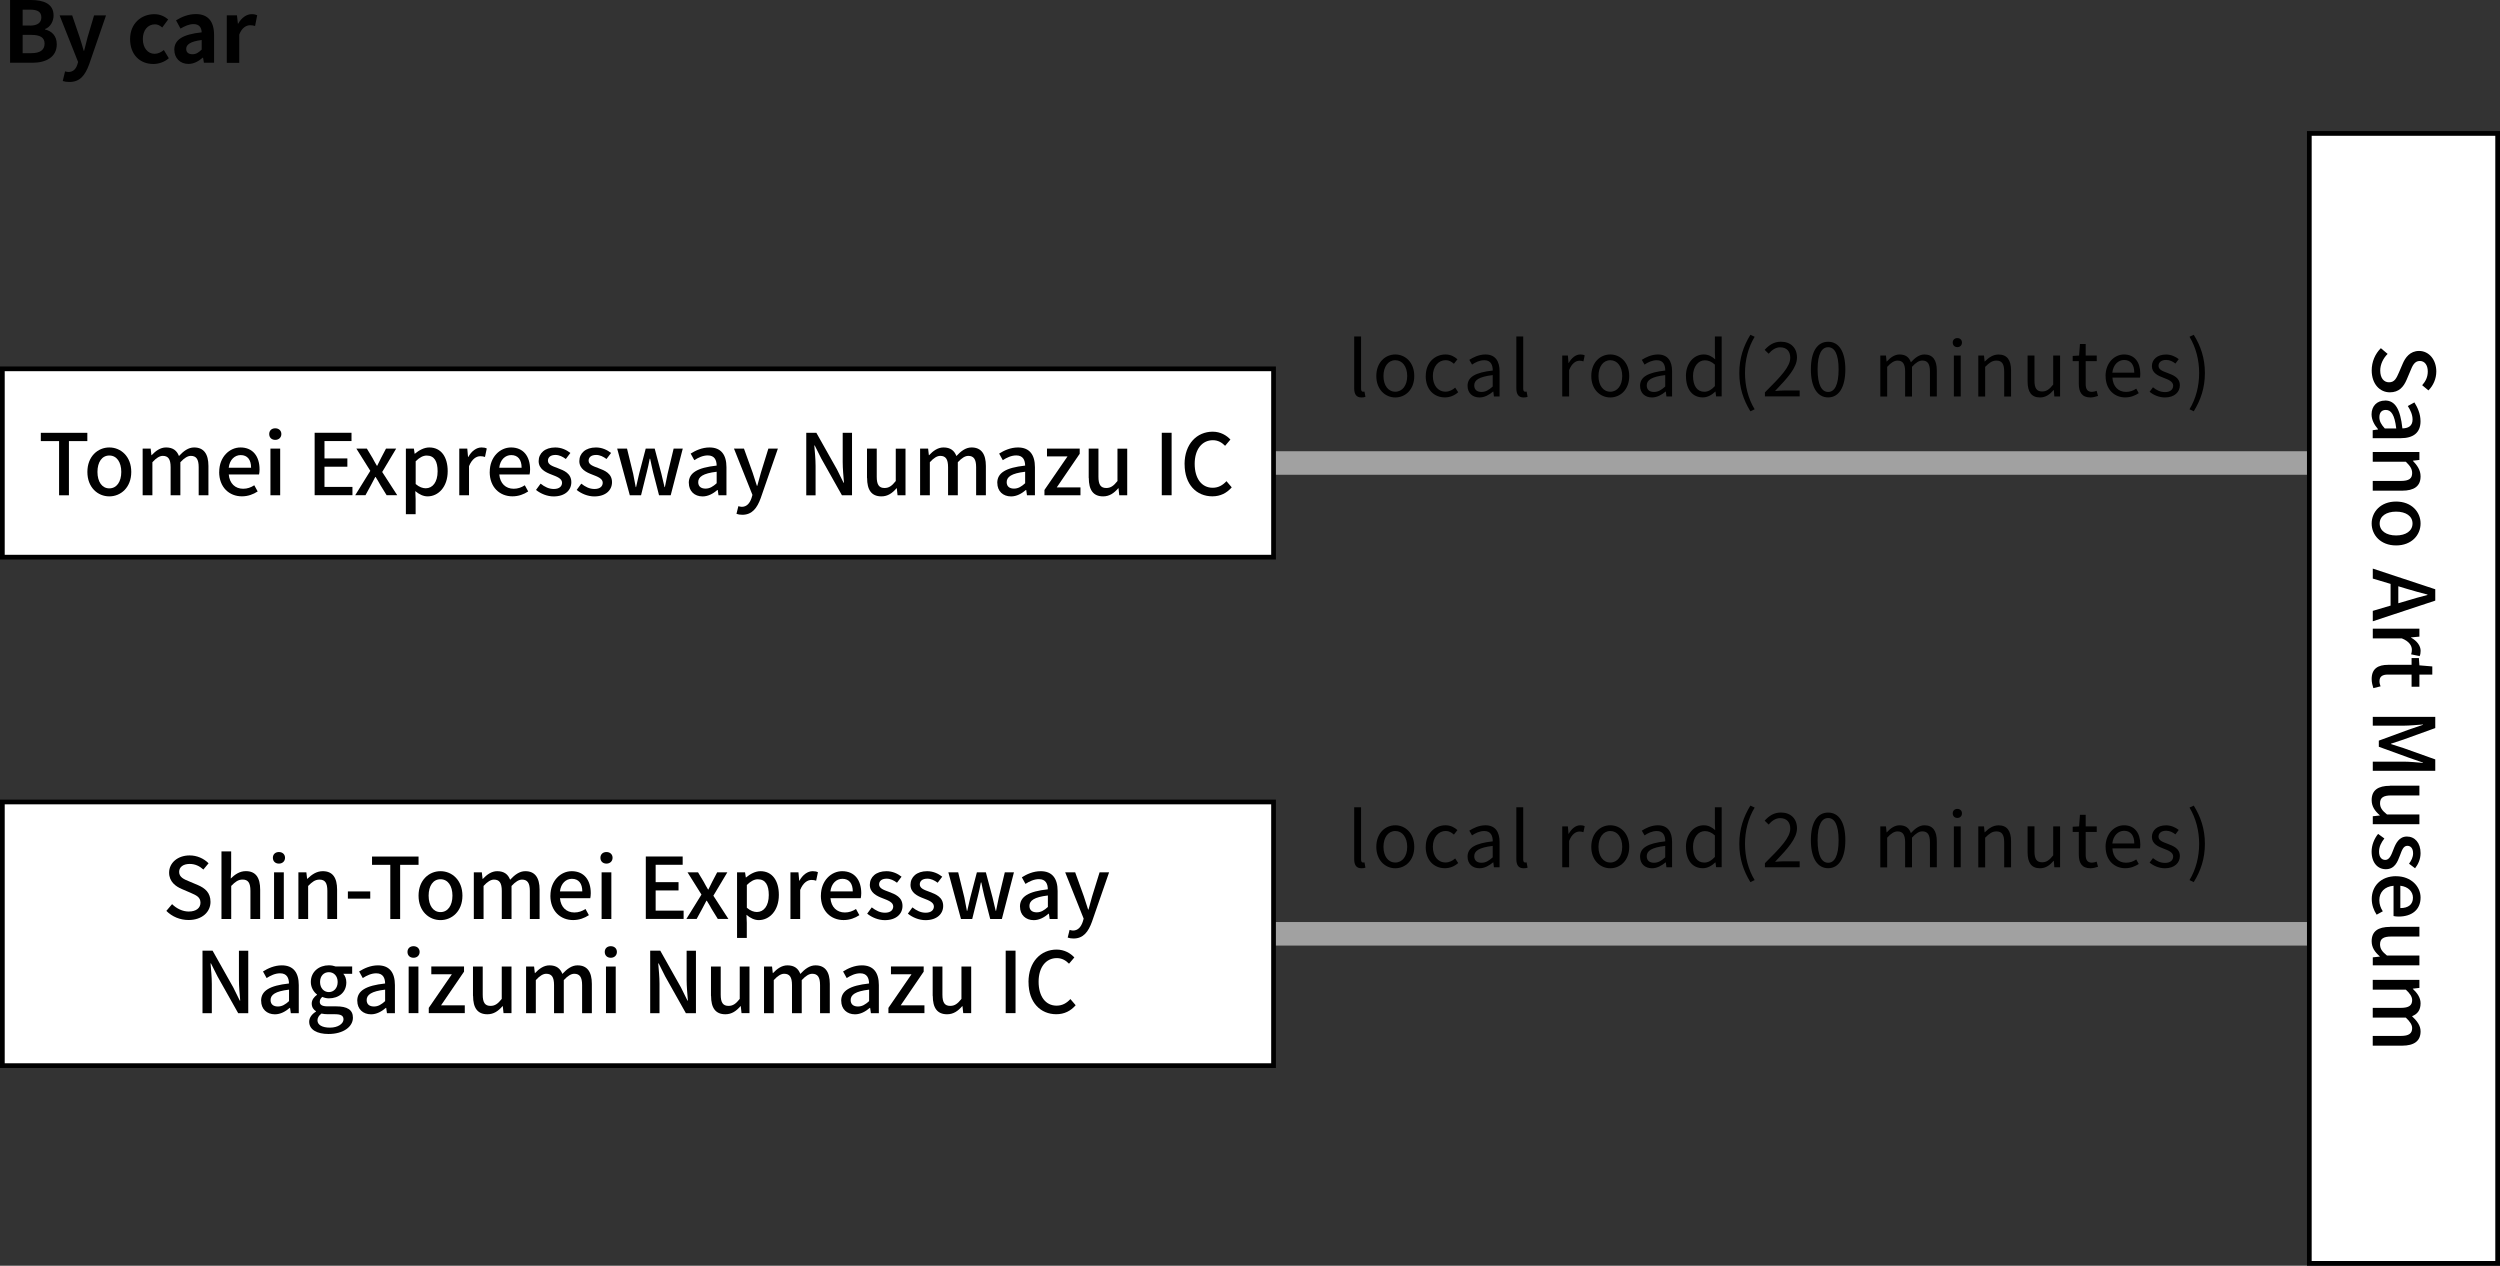 <?xml version="1.0" encoding="UTF-8"?><svg id="_レイヤー_2" xmlns="http://www.w3.org/2000/svg" viewBox="0 0 531 268.84"><rect x="0" y="0" width="531" height="268.84" fill="#333333" stroke="none"/><defs><style>.cls-1{fill:#fff;stroke:#000;}.cls-1,.cls-2{stroke-miterlimit:10;}.cls-2{fill:none;stroke:#a1a1a1;stroke-width:5px;}</style></defs><g id="_レイヤー_1-2"><path d="M2.14,0h4.41c2.74,0,4.83.81,4.83,3.29,0,1.22-.68,2.48-1.82,2.88v.09c1.44.34,2.5,1.35,2.5,3.15,0,2.68-2.23,3.92-5.17,3.92H2.14V0ZM6.35,5.44c1.69,0,2.43-.68,2.43-1.75,0-1.17-.79-1.64-2.39-1.64h-1.58v3.38h1.55ZM6.66,11.29c1.82,0,2.81-.65,2.81-2.03,0-1.3-.97-1.85-2.81-1.85h-1.85v3.89h1.85Z"/><path d="M13.33,17.2l.49-2.04c.18.05.47.13.7.13,1.03,0,1.6-.65,1.89-1.53l.18-.59-3.93-9.9h2.67l1.6,4.68c.31.9.56,1.87.85,2.84h.09c.23-.94.49-1.91.72-2.84l1.39-4.68h2.54l-3.58,10.39c-.88,2.38-1.96,3.75-4.21,3.75-.59,0-.99-.07-1.39-.2Z"/><path d="M27.63,8.3c0-3.35,2.41-5.29,5.15-5.29,1.24,0,2.2.49,2.94,1.12l-1.26,1.71c-.5-.43-.97-.67-1.53-.67-1.55,0-2.59,1.24-2.59,3.13s1.06,3.13,2.5,3.13c.72,0,1.4-.34,1.96-.81l1.06,1.75c-.97.85-2.2,1.22-3.31,1.22-2.79,0-4.92-1.94-4.92-5.29Z"/><path d="M37.02,10.6c0-2.16,1.75-3.29,5.82-3.73-.05-.99-.49-1.75-1.73-1.75-.94,0-1.84.41-2.77.95l-.95-1.75c1.19-.74,2.63-1.33,4.21-1.33,2.56,0,3.87,1.53,3.87,4.45v5.89h-2.16l-.18-1.08h-.07c-.88.76-1.89,1.33-3.04,1.33-1.8,0-2.99-1.28-2.99-2.99ZM42.84,10.53v-2.03c-2.47.31-3.29.99-3.29,1.89,0,.79.56,1.13,1.33,1.13s1.31-.36,1.96-.99Z"/><path d="M48.17,3.26h2.16l.2,1.78h.05c.74-1.31,1.82-2.03,2.86-2.03.56,0,.88.09,1.19.22l-.45,2.29c-.36-.11-.65-.16-1.06-.16-.79,0-1.75.52-2.3,1.98v6.01h-2.65V3.26Z"/><line class="cls-2" x1="250.5" y1="98.34" x2="510.5" y2="98.34"/><path d="M287.63,82.48v-11.01h1.46v11.11c0,.45.19.62.42.62.08,0,.14,0,.3-.03l.21,1.12c-.21.08-.45.13-.85.13-1.09,0-1.54-.7-1.54-1.94Z"/><path d="M292.33,79.87c0-2.9,1.9-4.58,4.03-4.58s4.03,1.68,4.03,4.58-1.91,4.55-4.03,4.55-4.03-1.67-4.03-4.55ZM298.89,79.87c0-2-1.02-3.36-2.53-3.36s-2.51,1.36-2.51,3.36,1.01,3.33,2.51,3.33,2.53-1.33,2.53-3.33Z"/><path d="M302.83,79.87c0-2.9,1.97-4.58,4.19-4.58,1.14,0,1.92.48,2.54,1.02l-.75.96c-.51-.45-1.04-.77-1.73-.77-1.58,0-2.74,1.36-2.74,3.36s1.09,3.33,2.69,3.33c.8,0,1.5-.37,2.05-.86l.64.98c-.78.7-1.78,1.1-2.82,1.1-2.31,0-4.08-1.67-4.08-4.55Z"/><path d="M311.71,81.95c0-1.89,1.65-2.83,5.35-3.25,0-1.12-.37-2.19-1.79-2.19-1.01,0-1.92.46-2.61.93l-.58-1.01c.8-.51,2.03-1.14,3.42-1.14,2.11,0,3.01,1.42,3.01,3.57v5.35h-1.2l-.13-1.04h-.05c-.83.69-1.81,1.25-2.88,1.25-1.46,0-2.54-.9-2.54-2.47ZM317.05,82.1v-2.43c-2.93.35-3.92,1.07-3.92,2.19,0,.99.67,1.39,1.54,1.39s1.54-.4,2.38-1.15Z"/><path d="M322.07,82.48v-11.01h1.46v11.11c0,.45.19.62.42.62.08,0,.14,0,.3-.03l.21,1.12c-.21.08-.45.13-.85.13-1.09,0-1.54-.7-1.54-1.94Z"/><path d="M331.82,75.52h1.2l.13,1.58h.05c.61-1.1,1.49-1.81,2.46-1.81.38,0,.66.05.93.19l-.27,1.28c-.29-.11-.5-.14-.85-.14-.72,0-1.62.51-2.19,2v5.59h-1.46v-8.69Z"/><path d="M337.99,79.87c0-2.9,1.9-4.58,4.03-4.58s4.03,1.68,4.03,4.58-1.91,4.55-4.03,4.55-4.03-1.67-4.03-4.55ZM344.56,79.87c0-2-1.02-3.36-2.53-3.36s-2.51,1.36-2.51,3.36,1.01,3.33,2.51,3.33,2.53-1.33,2.53-3.33Z"/><path d="M348.35,81.95c0-1.89,1.65-2.83,5.35-3.25,0-1.12-.37-2.19-1.79-2.19-1.01,0-1.92.46-2.61.93l-.58-1.01c.8-.51,2.03-1.14,3.42-1.14,2.11,0,3.01,1.42,3.01,3.57v5.35h-1.2l-.13-1.04h-.05c-.83.69-1.81,1.25-2.88,1.25-1.46,0-2.54-.9-2.54-2.47ZM353.69,82.1v-2.43c-2.93.35-3.92,1.07-3.92,2.19,0,.99.67,1.39,1.54,1.39s1.54-.4,2.38-1.15Z"/><path d="M358.09,79.87c0-2.82,1.78-4.58,3.76-4.58,1.02,0,1.68.38,2.45,1.02l-.06-1.5v-3.35h1.44v12.74h-1.18l-.13-1.02h-.05c-.69.67-1.6,1.23-2.64,1.23-2.18,0-3.58-1.65-3.58-4.55ZM364.24,82v-4.56c-.75-.66-1.41-.91-2.13-.91-1.41,0-2.51,1.34-2.51,3.33,0,2.1.87,3.35,2.4,3.35.8,0,1.5-.4,2.24-1.2Z"/><path d="M369.43,79.23c0-3.14.88-5.73,2.35-8.12l.91.42c-1.39,2.29-2.05,4.98-2.05,7.7s.66,5.43,2.05,7.7l-.91.43c-1.47-2.4-2.35-4.98-2.35-8.13Z"/><path d="M374.87,83.34c3.44-3.43,5.38-5.47,5.38-7.35,0-1.3-.7-2.22-2.16-2.22-.96,0-1.79.61-2.43,1.36l-.85-.82c.96-1.04,1.97-1.73,3.46-1.73,2.1,0,3.41,1.33,3.41,3.35,0,2.15-1.95,4.27-4.66,7.12.61-.05,1.31-.11,1.92-.11h3.31v1.26h-7.38v-.86Z"/><path d="M384.63,78.46c0-3.83,1.39-5.87,3.67-5.87s3.65,2.06,3.65,5.87-1.38,5.95-3.65,5.95-3.67-2.13-3.67-5.95ZM390.52,78.46c0-3.35-.9-4.71-2.22-4.71s-2.24,1.36-2.24,4.71.9,4.79,2.24,4.79,2.22-1.44,2.22-4.79Z"/><path d="M399.38,75.52h1.2l.13,1.26h.05c.75-.83,1.66-1.49,2.71-1.49,1.33,0,2.05.64,2.4,1.66.9-.98,1.81-1.66,2.87-1.66,1.79,0,2.64,1.18,2.64,3.41v5.51h-1.46v-5.31c0-1.63-.51-2.32-1.62-2.32-.67,0-1.38.43-2.19,1.33v6.31h-1.46v-5.31c0-1.63-.51-2.32-1.62-2.32-.66,0-1.39.43-2.19,1.33v6.31h-1.46v-8.69Z"/><path d="M414.76,72.75c0-.56.4-.94.98-.94s.98.38.98.94c0,.59-.4.98-.98.98s-.98-.38-.98-.98ZM415,75.52h1.46v8.69h-1.46v-8.69Z"/><path d="M420.2,75.52h1.2l.13,1.25h.05c.83-.82,1.73-1.47,2.91-1.47,1.82,0,2.66,1.18,2.66,3.41v5.51h-1.46v-5.31c0-1.63-.5-2.32-1.65-2.32-.9,0-1.5.45-2.39,1.33v6.31h-1.46v-8.69Z"/><path d="M430.66,81.02v-5.51h1.46v5.33c0,1.62.48,2.31,1.63,2.31.9,0,1.52-.43,2.35-1.47v-6.16h1.46v8.69h-1.22l-.11-1.36h-.05c-.82.94-1.68,1.57-2.88,1.57-1.83,0-2.64-1.18-2.64-3.39Z"/><path d="M441.54,81.52v-4.82h-1.3v-1.1l1.36-.08.18-2.45h1.22v2.45h2.35v1.18h-2.35v4.85c0,1.07.34,1.68,1.34,1.68.3,0,.7-.11.99-.22l.29,1.09c-.5.16-1.07.32-1.6.32-1.86,0-2.48-1.17-2.48-2.9Z"/><path d="M447.22,79.87c0-2.82,1.9-4.58,3.92-4.58,2.21,0,3.46,1.6,3.46,4.08,0,.32-.03.62-.06.83h-5.86c.1,1.86,1.23,3.04,2.88,3.04.85,0,1.54-.26,2.18-.69l.53.96c-.77.5-1.7.9-2.88.9-2.3,0-4.16-1.68-4.16-4.55ZM453.32,79.15c0-1.74-.8-2.69-2.16-2.69-1.23,0-2.32.99-2.5,2.69h4.66Z"/><path d="M456.57,83.22l.72-.96c.75.61,1.54,1.02,2.58,1.02,1.15,0,1.71-.61,1.71-1.36,0-.9-1.02-1.28-1.98-1.65-1.22-.45-2.54-1.04-2.54-2.51,0-1.38,1.12-2.46,3.01-2.46,1.07,0,2.02.45,2.69.98l-.7.94c-.59-.45-1.2-.77-1.97-.77-1.1,0-1.62.58-1.62,1.25,0,.83.9,1.14,1.87,1.5,1.26.48,2.66.99,2.66,2.64,0,1.41-1.12,2.58-3.17,2.58-1.23,0-2.42-.51-3.25-1.2Z"/><path d="M465.05,86.93c1.38-2.27,2.05-4.98,2.05-7.7s-.67-5.41-2.05-7.7l.9-.42c1.49,2.38,2.37,4.98,2.37,8.12s-.88,5.73-2.37,8.13l-.9-.43Z"/><line class="cls-2" x1="250.5" y1="198.34" x2="510.5" y2="198.34"/><path d="M287.63,182.48v-11.01h1.46v11.11c0,.45.19.62.42.62.08,0,.14,0,.3-.03l.21,1.12c-.21.08-.45.13-.85.13-1.09,0-1.54-.7-1.54-1.94Z"/><path d="M292.33,179.87c0-2.9,1.9-4.58,4.03-4.58s4.03,1.68,4.03,4.58-1.91,4.55-4.03,4.55-4.03-1.67-4.03-4.55ZM298.89,179.87c0-2-1.02-3.36-2.53-3.36s-2.51,1.36-2.51,3.36,1.01,3.33,2.51,3.33,2.53-1.33,2.53-3.33Z"/><path d="M302.83,179.87c0-2.9,1.97-4.58,4.19-4.58,1.14,0,1.92.48,2.54,1.02l-.75.96c-.51-.45-1.04-.77-1.73-.77-1.58,0-2.74,1.36-2.74,3.36s1.09,3.33,2.69,3.33c.8,0,1.5-.37,2.05-.86l.64.98c-.78.7-1.78,1.1-2.82,1.1-2.31,0-4.08-1.67-4.08-4.55Z"/><path d="M311.71,181.95c0-1.89,1.65-2.83,5.35-3.25,0-1.12-.37-2.19-1.79-2.19-1.01,0-1.92.46-2.61.93l-.58-1.01c.8-.51,2.03-1.14,3.42-1.14,2.11,0,3.01,1.42,3.01,3.57v5.35h-1.2l-.13-1.04h-.05c-.83.69-1.81,1.25-2.88,1.25-1.46,0-2.54-.9-2.54-2.47ZM317.05,182.1v-2.43c-2.93.35-3.92,1.07-3.92,2.19,0,.99.67,1.39,1.54,1.39s1.54-.4,2.38-1.15Z"/><path d="M322.07,182.48v-11.01h1.46v11.11c0,.45.19.62.42.62.08,0,.14,0,.3-.03l.21,1.12c-.21.08-.45.13-.85.13-1.09,0-1.54-.7-1.54-1.94Z"/><path d="M331.82,175.52h1.2l.13,1.58h.05c.61-1.1,1.49-1.81,2.46-1.81.38,0,.66.05.93.19l-.27,1.28c-.29-.11-.5-.14-.85-.14-.72,0-1.62.51-2.19,2v5.59h-1.46v-8.69Z"/><path d="M337.99,179.87c0-2.9,1.9-4.58,4.03-4.58s4.03,1.68,4.03,4.58-1.91,4.55-4.03,4.55-4.03-1.67-4.03-4.55ZM344.56,179.87c0-2-1.02-3.36-2.53-3.36s-2.51,1.36-2.51,3.36,1.01,3.33,2.51,3.33,2.53-1.33,2.53-3.33Z"/><path d="M348.35,181.95c0-1.89,1.65-2.83,5.35-3.25,0-1.12-.37-2.19-1.79-2.19-1.01,0-1.92.46-2.61.93l-.58-1.01c.8-.51,2.03-1.14,3.42-1.14,2.11,0,3.01,1.42,3.01,3.57v5.35h-1.2l-.13-1.04h-.05c-.83.69-1.81,1.25-2.88,1.25-1.46,0-2.54-.9-2.54-2.47ZM353.69,182.1v-2.43c-2.93.35-3.92,1.07-3.92,2.19,0,.99.67,1.39,1.54,1.39s1.54-.4,2.38-1.15Z"/><path d="M358.09,179.87c0-2.82,1.78-4.58,3.76-4.58,1.02,0,1.68.38,2.45,1.02l-.06-1.5v-3.35h1.44v12.74h-1.18l-.13-1.02h-.05c-.69.67-1.6,1.23-2.64,1.23-2.18,0-3.58-1.65-3.58-4.55ZM364.24,182v-4.56c-.75-.66-1.41-.91-2.13-.91-1.41,0-2.51,1.34-2.51,3.33,0,2.1.87,3.35,2.4,3.35.8,0,1.5-.4,2.24-1.2Z"/><path d="M369.43,179.23c0-3.14.88-5.73,2.35-8.12l.91.42c-1.39,2.29-2.05,4.98-2.05,7.7s.66,5.43,2.05,7.7l-.91.43c-1.47-2.4-2.35-4.98-2.35-8.13Z"/><path d="M374.87,183.34c3.44-3.43,5.38-5.47,5.38-7.35,0-1.3-.7-2.22-2.16-2.22-.96,0-1.79.61-2.43,1.36l-.85-.82c.96-1.04,1.97-1.73,3.46-1.73,2.1,0,3.41,1.33,3.41,3.35,0,2.15-1.95,4.27-4.66,7.12.61-.05,1.31-.11,1.92-.11h3.31v1.26h-7.38v-.86Z"/><path d="M384.63,178.46c0-3.83,1.39-5.87,3.67-5.87s3.65,2.06,3.65,5.87-1.38,5.95-3.65,5.95-3.67-2.13-3.67-5.95ZM390.52,178.46c0-3.35-.9-4.71-2.22-4.71s-2.24,1.36-2.24,4.71.9,4.79,2.24,4.79,2.22-1.44,2.22-4.79Z"/><path d="M399.38,175.52h1.2l.13,1.26h.05c.75-.83,1.66-1.49,2.71-1.49,1.33,0,2.05.64,2.4,1.66.9-.98,1.81-1.66,2.87-1.66,1.79,0,2.64,1.18,2.64,3.41v5.51h-1.46v-5.31c0-1.63-.51-2.32-1.62-2.32-.67,0-1.38.43-2.19,1.33v6.31h-1.46v-5.31c0-1.63-.51-2.32-1.62-2.32-.66,0-1.39.43-2.19,1.33v6.31h-1.46v-8.69Z"/><path d="M414.76,172.75c0-.56.4-.94.98-.94s.98.38.98.94c0,.59-.4.98-.98.98s-.98-.38-.98-.98ZM415,175.52h1.46v8.69h-1.46v-8.69Z"/><path d="M420.2,175.52h1.2l.13,1.25h.05c.83-.82,1.73-1.47,2.91-1.47,1.82,0,2.66,1.18,2.66,3.41v5.51h-1.46v-5.31c0-1.63-.5-2.32-1.65-2.32-.9,0-1.5.45-2.39,1.33v6.31h-1.46v-8.69Z"/><path d="M430.66,181.02v-5.51h1.46v5.33c0,1.62.48,2.31,1.63,2.31.9,0,1.52-.43,2.35-1.47v-6.16h1.46v8.69h-1.22l-.11-1.36h-.05c-.82.94-1.68,1.57-2.88,1.57-1.83,0-2.64-1.18-2.64-3.39Z"/><path d="M441.54,181.52v-4.82h-1.3v-1.1l1.36-.08.18-2.45h1.22v2.45h2.35v1.18h-2.35v4.85c0,1.07.34,1.68,1.34,1.68.3,0,.7-.11.99-.22l.29,1.09c-.5.16-1.07.32-1.6.32-1.86,0-2.48-1.17-2.48-2.9Z"/><path d="M447.22,179.87c0-2.82,1.9-4.58,3.92-4.58,2.21,0,3.46,1.6,3.46,4.08,0,.32-.03.62-.06.83h-5.86c.1,1.86,1.23,3.04,2.88,3.04.85,0,1.54-.26,2.18-.69l.53.96c-.77.5-1.7.9-2.88.9-2.3,0-4.16-1.68-4.16-4.55ZM453.32,179.15c0-1.74-.8-2.69-2.16-2.69-1.23,0-2.32.99-2.5,2.69h4.66Z"/><path d="M456.57,183.22l.72-.96c.75.61,1.54,1.02,2.58,1.02,1.15,0,1.71-.61,1.71-1.36,0-.9-1.02-1.28-1.98-1.65-1.22-.45-2.54-1.04-2.54-2.51,0-1.38,1.12-2.46,3.01-2.46,1.07,0,2.02.45,2.69.98l-.7.94c-.59-.45-1.2-.77-1.97-.77-1.1,0-1.62.58-1.62,1.25,0,.83.9,1.14,1.87,1.5,1.26.48,2.66.99,2.66,2.64,0,1.41-1.12,2.58-3.17,2.58-1.23,0-2.42-.51-3.25-1.2Z"/><path d="M465.05,186.93c1.38-2.27,2.05-4.98,2.05-7.7s-.67-5.41-2.05-7.7l.9-.42c1.49,2.38,2.37,4.98,2.37,8.12s-.88,5.73-2.37,8.13l-.9-.43Z"/><rect class="cls-1" x=".5" y="78.34" width="270" height="40"/><path d="M12.56,93.69h-3.89v-1.76h9.88v1.76h-3.91v11.51h-2.09v-11.51Z"/><path d="M18.56,100.24c0-3.29,2.21-5.2,4.66-5.2s4.66,1.91,4.66,5.2-2.21,5.19-4.66,5.19-4.66-1.89-4.66-5.19ZM25.76,100.24c0-2.09-.97-3.49-2.54-3.49s-2.52,1.4-2.52,3.49.97,3.49,2.52,3.49,2.54-1.39,2.54-3.49Z"/><path d="M30.31,95.29h1.69l.16,1.39h.05c.85-.9,1.84-1.64,3.06-1.64,1.48,0,2.3.68,2.74,1.82.97-1.04,1.98-1.82,3.22-1.82,2.07,0,3.04,1.4,3.04,3.93v6.23h-2.07v-5.98c0-1.71-.54-2.39-1.66-2.39-.68,0-1.4.45-2.23,1.35v7.02h-2.07v-5.98c0-1.71-.52-2.39-1.66-2.39-.67,0-1.4.45-2.21,1.35v7.02h-2.07v-9.9Z"/><path d="M46.56,100.24c0-3.21,2.21-5.2,4.52-5.2,2.63,0,4.05,1.89,4.05,4.68,0,.41-.05.81-.11,1.06h-6.43c.16,1.89,1.35,3.03,3.06,3.03.88,0,1.64-.27,2.36-.74l.72,1.31c-.92.61-2.05,1.04-3.35,1.04-2.68,0-4.83-1.91-4.83-5.19ZM53.33,99.34c0-1.69-.77-2.68-2.21-2.68-1.24,0-2.34.95-2.54,2.68h4.75Z"/><path d="M57.18,92.19c0-.74.52-1.22,1.28-1.22s1.3.49,1.3,1.22-.54,1.24-1.3,1.24-1.28-.49-1.28-1.24ZM57.44,95.29h2.07v9.9h-2.07v-9.9Z"/><path d="M66.83,91.92h7.83v1.76h-5.74v3.69h4.86v1.76h-4.86v4.29h5.94v1.76h-8.03v-13.27Z"/><path d="M78.66,100.02l-2.97-4.74h2.23l1.19,1.98c.29.56.61,1.12.94,1.67h.07c.27-.56.56-1.12.83-1.67l1.04-1.98h2.16l-2.97,4.97,3.19,4.93h-2.25l-1.3-2.11c-.32-.58-.67-1.19-1.03-1.75h-.09c-.31.56-.61,1.15-.92,1.75l-1.15,2.11h-2.18l3.2-5.17Z"/><path d="M86.22,95.29h1.69l.16,1.08h.05c.86-.72,1.95-1.33,3.06-1.33,2.5,0,3.91,2,3.91,5.04,0,3.4-2.04,5.35-4.27,5.35-.88,0-1.76-.4-2.61-1.12l.07,1.69v3.21h-2.07v-13.92ZM92.95,100.11c0-2.07-.67-3.35-2.32-3.35-.77,0-1.51.4-2.34,1.21v4.84c.77.67,1.53.9,2.14.9,1.44,0,2.52-1.28,2.52-3.6Z"/><path d="M97.56,95.29h1.69l.16,1.78h.05c.7-1.28,1.75-2.03,2.81-2.03.49,0,.81.07,1.12.22l-.38,1.8c-.34-.11-.59-.16-.99-.16-.81,0-1.78.56-2.4,2.12v6.18h-2.07v-9.9Z"/><path d="M104.02,100.24c0-3.21,2.21-5.2,4.52-5.2,2.63,0,4.05,1.89,4.05,4.68,0,.41-.05.81-.11,1.06h-6.43c.16,1.89,1.35,3.03,3.06,3.03.88,0,1.64-.27,2.36-.74l.72,1.31c-.92.61-2.05,1.04-3.35,1.04-2.68,0-4.83-1.91-4.83-5.19ZM110.79,99.34c0-1.69-.77-2.68-2.21-2.68-1.24,0-2.34.95-2.54,2.68h4.75Z"/><path d="M113.85,104.06l.97-1.33c.88.68,1.75,1.13,2.81,1.13,1.19,0,1.75-.58,1.75-1.33,0-.9-1.12-1.3-2.18-1.71-1.33-.5-2.79-1.21-2.79-2.88s1.33-2.9,3.53-2.9c1.31,0,2.41.54,3.21,1.17l-.97,1.28c-.68-.5-1.39-.86-2.2-.86-1.1,0-1.6.54-1.6,1.22,0,.85.97,1.17,2.05,1.57,1.39.52,2.92,1.13,2.92,3.01,0,1.66-1.31,3.01-3.76,3.01-1.37,0-2.75-.58-3.73-1.37Z"/><path d="M122.49,104.06l.97-1.33c.88.68,1.75,1.13,2.81,1.13,1.19,0,1.75-.58,1.75-1.33,0-.9-1.12-1.3-2.18-1.71-1.33-.5-2.79-1.21-2.79-2.88s1.33-2.9,3.53-2.9c1.31,0,2.41.54,3.21,1.17l-.97,1.28c-.68-.5-1.39-.86-2.2-.86-1.1,0-1.6.54-1.6,1.22,0,.85.97,1.17,2.05,1.57,1.39.52,2.92,1.13,2.92,3.01,0,1.66-1.31,3.01-3.76,3.01-1.37,0-2.75-.58-3.73-1.37Z"/><path d="M131.09,95.29h2.09l1.31,5.35c.2.97.36,1.87.54,2.83h.07c.22-.95.41-1.87.65-2.83l1.4-5.35h1.91l1.42,5.35c.23.97.43,1.87.67,2.83h.07c.2-.95.36-1.85.58-2.83l1.28-5.35h1.94l-2.56,9.9h-2.48l-1.26-4.9c-.23-.94-.41-1.84-.63-2.86h-.09c-.2,1.03-.38,1.94-.63,2.88l-1.21,4.88h-2.39l-2.68-9.9Z"/><path d="M146.3,102.56c0-2.12,1.8-3.22,5.92-3.67-.02-1.15-.43-2.16-1.89-2.16-1.04,0-2.02.47-2.86,1.01l-.77-1.4c1.03-.65,2.41-1.3,4-1.3,2.47,0,3.6,1.57,3.6,4.2v5.96h-1.69l-.16-1.13h-.07c-.9.77-1.96,1.37-3.15,1.37-1.71,0-2.92-1.12-2.92-2.86ZM152.22,102.63v-2.43c-2.93.34-3.92,1.1-3.92,2.21,0,.97.67,1.37,1.55,1.37s1.57-.41,2.38-1.15Z"/><path d="M156.43,109.13l.4-1.62c.18.05.47.14.72.14,1.08,0,1.71-.79,2.07-1.85l.2-.68-3.92-9.83h2.12l1.84,5.1c.29.88.59,1.87.9,2.79h.09c.25-.9.52-1.89.77-2.79l1.58-5.1h2.02l-3.64,10.5c-.77,2.12-1.82,3.55-3.91,3.55-.5,0-.9-.07-1.24-.2Z"/><path d="M171.25,91.92h2.14l4.39,7.8,1.39,2.81h.09c-.11-1.37-.27-2.97-.27-4.41v-6.19h1.98v13.27h-2.14l-4.39-7.81-1.39-2.77h-.09c.11,1.37.27,2.9.27,4.34v6.25h-1.98v-13.27Z"/><path d="M184.15,101.52v-6.23h2.07v5.98c0,1.69.49,2.38,1.66,2.38.92,0,1.55-.43,2.38-1.48v-6.88h2.07v9.9h-1.69l-.16-1.49h-.05c-.9,1.04-1.87,1.73-3.22,1.73-2.12,0-3.04-1.39-3.04-3.91Z"/><path d="M195.44,95.29h1.69l.16,1.39h.05c.85-.9,1.84-1.64,3.06-1.64,1.48,0,2.3.68,2.74,1.82.97-1.04,1.98-1.82,3.22-1.82,2.07,0,3.04,1.4,3.04,3.93v6.23h-2.07v-5.98c0-1.71-.54-2.39-1.66-2.39-.68,0-1.4.45-2.23,1.35v7.02h-2.07v-5.98c0-1.71-.52-2.39-1.66-2.39-.67,0-1.4.45-2.21,1.35v7.02h-2.07v-9.9Z"/><path d="M211.82,102.56c0-2.12,1.8-3.22,5.92-3.67-.02-1.15-.43-2.16-1.89-2.16-1.04,0-2.02.47-2.86,1.01l-.77-1.4c1.03-.65,2.41-1.3,4-1.3,2.47,0,3.6,1.57,3.6,4.2v5.96h-1.69l-.16-1.13h-.07c-.9.77-1.96,1.37-3.15,1.37-1.71,0-2.92-1.12-2.92-2.86ZM217.74,102.63v-2.43c-2.93.34-3.92,1.1-3.92,2.21,0,.97.67,1.37,1.55,1.37s1.57-.41,2.38-1.15Z"/><path d="M221.84,104.07l4.9-7.13h-4.36v-1.66h6.95v1.1l-4.88,7.15h5.04v1.66h-7.65v-1.12Z"/><path d="M231.24,101.52v-6.23h2.07v5.98c0,1.69.49,2.38,1.66,2.38.92,0,1.55-.43,2.38-1.48v-6.88h2.07v9.9h-1.69l-.16-1.49h-.05c-.9,1.04-1.87,1.73-3.22,1.73-2.12,0-3.04-1.39-3.04-3.91Z"/><path d="M246.76,91.92h2.09v13.27h-2.09v-13.27Z"/><path d="M251.6,98.6c0-4.32,2.63-6.91,5.98-6.91,1.66,0,2.95.79,3.76,1.67l-1.13,1.33c-.68-.7-1.51-1.19-2.59-1.19-2.29,0-3.87,1.91-3.87,5.02s1.48,5.08,3.82,5.08c1.22,0,2.14-.54,2.93-1.4l1.12,1.31c-1.06,1.22-2.41,1.91-4.12,1.91-3.33,0-5.89-2.48-5.89-6.82Z"/><rect class="cls-1" x=".5" y="170.34" width="270" height="56"/><path d="M35.33,193.48l1.22-1.44c.96.95,2.25,1.57,3.53,1.57,1.6,0,2.5-.76,2.5-1.87,0-1.21-.9-1.58-2.12-2.12l-1.84-.79c-1.28-.54-2.7-1.55-2.7-3.48,0-2.09,1.84-3.66,4.36-3.66,1.55,0,3.01.65,4.02,1.67l-1.1,1.33c-.83-.74-1.75-1.19-2.92-1.19-1.35,0-2.23.65-2.23,1.69,0,1.15,1.06,1.58,2.14,2.02l1.82.77c1.57.67,2.7,1.64,2.7,3.58,0,2.12-1.76,3.85-4.66,3.85-1.82,0-3.51-.72-4.72-1.94Z"/><path d="M47.03,180.84h2.07v3.8l-.09,1.96c.86-.83,1.85-1.57,3.21-1.57,2.11,0,3.04,1.4,3.04,3.93v6.23h-2.07v-5.98c0-1.71-.5-2.39-1.67-2.39-.92,0-1.55.47-2.41,1.35v7.02h-2.07v-14.35Z"/><path d="M57.96,182.19c0-.74.52-1.22,1.28-1.22s1.3.49,1.3,1.22-.54,1.24-1.3,1.24-1.28-.49-1.28-1.24ZM58.21,185.29h2.07v9.9h-2.07v-9.9Z"/><path d="M63.38,185.29h1.69l.16,1.37h.05c.92-.88,1.93-1.62,3.28-1.62,2.11,0,3.04,1.4,3.04,3.93v6.23h-2.07v-5.98c0-1.71-.5-2.39-1.67-2.39-.92,0-1.55.47-2.41,1.35v7.02h-2.07v-9.9Z"/><path d="M73.89,189.34h4.75v1.53h-4.75v-1.53Z"/><path d="M82.91,183.69h-3.89v-1.76h9.88v1.76h-3.91v11.51h-2.09v-11.51Z"/><path d="M88.9,190.24c0-3.29,2.21-5.2,4.66-5.2s4.66,1.91,4.66,5.2-2.21,5.19-4.66,5.19-4.66-1.89-4.66-5.19ZM96.1,190.24c0-2.09-.97-3.49-2.54-3.49s-2.52,1.4-2.52,3.49.97,3.49,2.52,3.49,2.54-1.39,2.54-3.49Z"/><path d="M100.65,185.29h1.69l.16,1.39h.05c.85-.9,1.84-1.64,3.06-1.64,1.48,0,2.3.68,2.74,1.82.97-1.04,1.98-1.82,3.22-1.82,2.07,0,3.04,1.4,3.04,3.93v6.23h-2.07v-5.98c0-1.71-.54-2.39-1.66-2.39-.68,0-1.4.45-2.23,1.35v7.02h-2.07v-5.98c0-1.71-.52-2.39-1.66-2.39-.67,0-1.4.45-2.21,1.35v7.02h-2.07v-9.9Z"/><path d="M116.91,190.24c0-3.21,2.21-5.2,4.52-5.2,2.63,0,4.05,1.89,4.05,4.68,0,.41-.05.81-.11,1.06h-6.43c.16,1.89,1.35,3.03,3.06,3.03.88,0,1.64-.27,2.36-.74l.72,1.31c-.92.61-2.05,1.04-3.35,1.04-2.68,0-4.83-1.91-4.83-5.19ZM123.68,189.34c0-1.69-.77-2.68-2.21-2.68-1.24,0-2.34.95-2.54,2.68h4.75Z"/><path d="M127.53,182.19c0-.74.52-1.22,1.28-1.22s1.3.49,1.3,1.22-.54,1.24-1.3,1.24-1.28-.49-1.28-1.24ZM127.78,185.29h2.07v9.9h-2.07v-9.9Z"/><path d="M137.17,181.92h7.83v1.76h-5.74v3.69h4.86v1.76h-4.86v4.29h5.94v1.76h-8.03v-13.27Z"/><path d="M149,190.02l-2.97-4.74h2.23l1.19,1.98c.29.56.61,1.12.94,1.67h.07c.27-.56.56-1.12.83-1.67l1.04-1.98h2.16l-2.97,4.97,3.19,4.93h-2.25l-1.3-2.11c-.32-.58-.67-1.19-1.03-1.75h-.09c-.31.56-.61,1.15-.92,1.75l-1.15,2.11h-2.18l3.2-5.17Z"/><path d="M156.56,185.29h1.69l.16,1.08h.05c.86-.72,1.95-1.33,3.06-1.33,2.5,0,3.91,2,3.91,5.04,0,3.4-2.04,5.35-4.27,5.35-.88,0-1.76-.4-2.61-1.12l.07,1.69v3.21h-2.07v-13.92ZM163.29,190.11c0-2.07-.67-3.35-2.32-3.35-.77,0-1.51.4-2.34,1.21v4.84c.77.67,1.53.9,2.14.9,1.44,0,2.52-1.28,2.52-3.6Z"/><path d="M167.9,185.29h1.69l.16,1.78h.05c.7-1.28,1.75-2.03,2.81-2.03.49,0,.81.07,1.12.22l-.38,1.8c-.34-.11-.59-.16-.99-.16-.81,0-1.78.56-2.4,2.12v6.18h-2.07v-9.9Z"/><path d="M174.36,190.24c0-3.21,2.21-5.2,4.52-5.2,2.63,0,4.05,1.89,4.05,4.68,0,.41-.05.81-.11,1.06h-6.43c.16,1.89,1.35,3.03,3.06,3.03.88,0,1.64-.27,2.36-.74l.72,1.31c-.92.61-2.05,1.04-3.35,1.04-2.68,0-4.83-1.91-4.83-5.19ZM181.13,189.34c0-1.69-.77-2.68-2.21-2.68-1.24,0-2.34.95-2.54,2.68h4.75Z"/><path d="M184.19,194.06l.97-1.33c.88.68,1.75,1.13,2.81,1.13,1.19,0,1.75-.58,1.75-1.33,0-.9-1.12-1.3-2.18-1.71-1.33-.5-2.79-1.21-2.79-2.88s1.33-2.9,3.53-2.9c1.31,0,2.41.54,3.21,1.17l-.97,1.28c-.68-.5-1.39-.86-2.2-.86-1.1,0-1.6.54-1.6,1.22,0,.85.97,1.17,2.05,1.57,1.39.52,2.92,1.13,2.92,3.01,0,1.66-1.31,3.01-3.76,3.01-1.37,0-2.75-.58-3.73-1.37Z"/><path d="M192.83,194.06l.97-1.33c.88.68,1.75,1.13,2.81,1.13,1.19,0,1.75-.58,1.75-1.33,0-.9-1.12-1.3-2.18-1.71-1.33-.5-2.79-1.21-2.79-2.88s1.33-2.9,3.53-2.9c1.31,0,2.41.54,3.21,1.17l-.97,1.28c-.68-.5-1.39-.86-2.2-.86-1.1,0-1.6.54-1.6,1.22,0,.85.97,1.17,2.05,1.57,1.39.52,2.92,1.13,2.92,3.01,0,1.66-1.31,3.01-3.76,3.01-1.37,0-2.75-.58-3.73-1.37Z"/><path d="M201.43,185.29h2.09l1.31,5.35c.2.97.36,1.87.54,2.83h.07c.22-.95.41-1.87.65-2.83l1.4-5.35h1.91l1.42,5.35c.23.97.43,1.87.67,2.83h.07c.2-.95.36-1.85.58-2.83l1.28-5.35h1.94l-2.56,9.9h-2.48l-1.26-4.9c-.23-.94-.41-1.84-.63-2.86h-.09c-.2,1.03-.38,1.94-.63,2.88l-1.21,4.88h-2.39l-2.68-9.9Z"/><path d="M216.64,192.56c0-2.12,1.8-3.22,5.92-3.67-.02-1.15-.43-2.16-1.89-2.16-1.04,0-2.02.47-2.86,1.01l-.77-1.4c1.03-.65,2.41-1.3,4-1.3,2.47,0,3.6,1.57,3.6,4.2v5.96h-1.69l-.16-1.13h-.07c-.9.77-1.96,1.37-3.15,1.37-1.71,0-2.92-1.12-2.92-2.86ZM222.57,192.63v-2.43c-2.93.34-3.92,1.1-3.92,2.21,0,.97.67,1.37,1.55,1.37s1.57-.41,2.38-1.15Z"/><path d="M226.78,199.13l.4-1.62c.18.05.47.14.72.14,1.08,0,1.71-.79,2.07-1.85l.2-.68-3.92-9.83h2.12l1.84,5.1c.29.88.59,1.87.9,2.79h.09c.25-.9.52-1.89.77-2.79l1.58-5.1h2.02l-3.64,10.5c-.77,2.12-1.82,3.55-3.91,3.55-.5,0-.9-.07-1.24-.2Z"/><path d="M43.01,201.92h2.14l4.39,7.8,1.39,2.81h.09c-.11-1.37-.27-2.97-.27-4.41v-6.19h1.98v13.27h-2.14l-4.39-7.81-1.39-2.77h-.09c.11,1.37.27,2.9.27,4.34v6.25h-1.98v-13.27Z"/><path d="M55.46,212.56c0-2.12,1.8-3.22,5.92-3.67-.02-1.15-.43-2.16-1.89-2.16-1.04,0-2.02.47-2.86,1.01l-.77-1.4c1.03-.65,2.41-1.3,4-1.3,2.47,0,3.6,1.57,3.6,4.2v5.96h-1.69l-.16-1.13h-.07c-.9.77-1.96,1.37-3.15,1.37-1.71,0-2.92-1.12-2.92-2.86ZM61.39,212.63v-2.43c-2.93.34-3.92,1.1-3.92,2.21,0,.97.67,1.37,1.55,1.37s1.57-.41,2.38-1.15Z"/><path d="M65.67,217.03c0-.83.52-1.6,1.44-2.16v-.09c-.5-.31-.9-.83-.9-1.64s.56-1.44,1.12-1.84v-.07c-.68-.52-1.31-1.46-1.31-2.65,0-2.23,1.78-3.55,3.83-3.55.56,0,1.06.11,1.44.25h3.51v1.55h-1.89c.38.4.65,1.06.65,1.82,0,2.16-1.64,3.4-3.71,3.4-.45,0-.95-.11-1.39-.31-.32.29-.54.56-.54,1.04,0,.59.4.97,1.66.97h1.82c2.34,0,3.56.72,3.56,2.41,0,1.91-2.02,3.46-5.19,3.46-2.38,0-4.1-.88-4.1-2.61ZM72.96,216.5c0-.83-.65-1.08-1.85-1.08h-1.5c-.47,0-.92-.05-1.33-.14-.59.43-.85.94-.85,1.44,0,.97,1.01,1.55,2.65,1.55,1.73,0,2.88-.85,2.88-1.76ZM71.72,208.58c0-1.31-.83-2.09-1.87-2.09s-1.87.76-1.87,2.09.85,2.14,1.87,2.14,1.87-.81,1.87-2.14Z"/><path d="M75.88,212.56c0-2.12,1.8-3.22,5.92-3.67-.02-1.15-.43-2.16-1.89-2.16-1.04,0-2.02.47-2.86,1.01l-.77-1.4c1.03-.65,2.41-1.3,4-1.3,2.47,0,3.6,1.57,3.6,4.2v5.96h-1.69l-.16-1.13h-.07c-.9.77-1.96,1.37-3.15,1.37-1.71,0-2.92-1.12-2.92-2.86ZM81.8,212.63v-2.43c-2.93.34-3.92,1.1-3.92,2.21,0,.97.67,1.37,1.55,1.37s1.57-.41,2.38-1.15Z"/><path d="M86.55,202.19c0-.74.52-1.22,1.28-1.22s1.3.49,1.3,1.22-.54,1.24-1.3,1.24-1.28-.49-1.28-1.24ZM86.8,205.29h2.07v9.9h-2.07v-9.9Z"/><path d="M91.07,214.07l4.9-7.13h-4.36v-1.66h6.95v1.1l-4.88,7.15h5.04v1.66h-7.65v-1.12Z"/><path d="M100.46,211.52v-6.23h2.07v5.98c0,1.69.49,2.38,1.66,2.38.92,0,1.55-.43,2.38-1.48v-6.88h2.07v9.9h-1.69l-.16-1.49h-.05c-.9,1.04-1.87,1.73-3.22,1.73-2.12,0-3.04-1.39-3.04-3.91Z"/><path d="M111.75,205.29h1.69l.16,1.39h.05c.85-.9,1.84-1.64,3.06-1.64,1.48,0,2.3.68,2.74,1.82.97-1.04,1.98-1.82,3.22-1.82,2.07,0,3.04,1.4,3.04,3.93v6.23h-2.07v-5.98c0-1.71-.54-2.39-1.66-2.39-.68,0-1.4.45-2.23,1.35v7.02h-2.07v-5.98c0-1.71-.52-2.39-1.66-2.39-.67,0-1.4.45-2.21,1.35v7.02h-2.07v-9.9Z"/><path d="M128.45,202.19c0-.74.52-1.22,1.28-1.22s1.3.49,1.3,1.22-.54,1.24-1.3,1.24-1.28-.49-1.28-1.24ZM128.71,205.29h2.07v9.9h-2.07v-9.9Z"/><path d="M138.1,201.92h2.14l4.39,7.8,1.39,2.81h.09c-.11-1.37-.27-2.97-.27-4.41v-6.19h1.98v13.27h-2.14l-4.39-7.81-1.39-2.77h-.09c.11,1.37.27,2.9.27,4.34v6.25h-1.98v-13.27Z"/><path d="M151.01,211.52v-6.23h2.07v5.98c0,1.69.49,2.38,1.66,2.38.92,0,1.55-.43,2.38-1.48v-6.88h2.07v9.9h-1.69l-.16-1.49h-.05c-.9,1.04-1.87,1.73-3.22,1.73-2.12,0-3.04-1.39-3.04-3.91Z"/><path d="M162.29,205.29h1.69l.16,1.39h.05c.85-.9,1.84-1.64,3.06-1.64,1.48,0,2.3.68,2.74,1.82.97-1.04,1.98-1.82,3.22-1.82,2.07,0,3.04,1.4,3.04,3.93v6.23h-2.07v-5.98c0-1.71-.54-2.39-1.66-2.39-.68,0-1.4.45-2.23,1.35v7.02h-2.07v-5.98c0-1.71-.52-2.39-1.66-2.39-.67,0-1.4.45-2.21,1.35v7.02h-2.07v-9.9Z"/><path d="M178.67,212.56c0-2.12,1.8-3.22,5.92-3.67-.02-1.15-.43-2.16-1.89-2.16-1.04,0-2.02.47-2.86,1.01l-.77-1.4c1.03-.65,2.41-1.3,4-1.3,2.47,0,3.6,1.57,3.6,4.2v5.96h-1.69l-.16-1.13h-.07c-.9.77-1.96,1.37-3.15,1.37-1.71,0-2.92-1.12-2.92-2.86ZM184.6,212.63v-2.43c-2.93.34-3.92,1.1-3.92,2.21,0,.97.67,1.37,1.55,1.37s1.57-.41,2.38-1.15Z"/><path d="M188.7,214.07l4.9-7.13h-4.36v-1.66h6.95v1.1l-4.88,7.15h5.04v1.66h-7.65v-1.12Z"/><path d="M198.1,211.52v-6.23h2.07v5.98c0,1.69.49,2.38,1.66,2.38.92,0,1.55-.43,2.38-1.48v-6.88h2.07v9.9h-1.69l-.16-1.49h-.05c-.9,1.04-1.87,1.73-3.22,1.73-2.12,0-3.04-1.39-3.04-3.91Z"/><path d="M213.61,201.92h2.09v13.27h-2.09v-13.27Z"/><path d="M218.45,208.6c0-4.32,2.63-6.91,5.98-6.91,1.66,0,2.95.79,3.76,1.67l-1.13,1.33c-.68-.7-1.51-1.19-2.59-1.19-2.29,0-3.87,1.91-3.87,5.02s1.48,5.08,3.82,5.08c1.22,0,2.14-.54,2.93-1.4l1.12,1.31c-1.06,1.22-2.41,1.91-4.12,1.91-3.33,0-5.89-2.48-5.89-6.82Z"/><rect class="cls-1" x="390.5" y="128.34" width="240" height="40" transform="translate(658.84 -362.16) rotate(90)"/><path d="M505.69,73.95l1.44,1.22c-.96.95-1.57,2.25-1.57,3.53,0,1.6.76,2.5,1.87,2.5,1.21,0,1.58-.9,2.12-2.12l.79-1.84c.54-1.28,1.55-2.7,3.47-2.7,2.09,0,3.66,1.84,3.66,4.36,0,1.55-.65,3.01-1.67,4.02l-1.33-1.1c.74-.83,1.19-1.75,1.19-2.92,0-1.35-.65-2.23-1.69-2.23-1.15,0-1.58,1.06-2.02,2.14l-.77,1.82c-.67,1.57-1.64,2.7-3.58,2.7-2.12,0-3.85-1.76-3.85-4.66,0-1.82.72-3.51,1.95-4.72Z"/><path d="M506.6,85.07c2.12,0,3.22,1.8,3.67,5.92,1.15-.02,2.16-.43,2.16-1.89,0-1.04-.47-2.02-1.01-2.86l1.4-.77c.65,1.03,1.3,2.41,1.3,4,0,2.47-1.57,3.6-4.2,3.6h-5.96v-1.69l1.13-.16v-.07c-.77-.9-1.37-1.96-1.37-3.15,0-1.71,1.12-2.92,2.86-2.92ZM506.53,91h2.43c-.34-2.94-1.1-3.93-2.21-3.93-.97,0-1.37.67-1.37,1.55s.41,1.57,1.15,2.38Z"/><path d="M513.88,96v1.69l-1.37.16v.05c.88.92,1.62,1.93,1.62,3.28,0,2.11-1.4,3.04-3.93,3.04h-6.23v-2.07h5.98c1.71,0,2.39-.5,2.39-1.67,0-.92-.47-1.55-1.35-2.41h-7.02v-2.07h9.9Z"/><path d="M508.93,106.53c3.29,0,5.2,2.21,5.2,4.66s-1.91,4.66-5.2,4.66-5.19-2.21-5.19-4.66,1.89-4.66,5.19-4.66ZM508.93,113.73c2.09,0,3.49-.97,3.49-2.54s-1.4-2.52-3.49-2.52-3.49.97-3.49,2.52,1.39,2.54,3.49,2.54Z"/><path d="M517.25,125.16v2.41l-13.27,4.39v-2.21l3.78-1.12v-4.61l-3.78-1.13v-2.12l13.27,4.39ZM509.4,124.51v3.62l1.78-.52c1.44-.45,2.92-.85,4.41-1.24v-.09c-1.51-.38-2.97-.79-4.41-1.22l-1.78-.54Z"/><path d="M513.88,133.53v1.69l-1.78.16v.05c1.28.7,2.04,1.75,2.04,2.81,0,.49-.07.81-.22,1.12l-1.8-.38c.11-.34.16-.59.16-.99,0-.81-.56-1.78-2.12-2.39h-6.18v-2.07h9.9Z"/><path d="M507.22,141.21h5v-1.44h1.55l.11,1.55,2.74.23v1.73h-2.74v2.58h-1.66v-2.58h-5.02c-1.19,0-1.8.41-1.8,1.44,0,.34.11.77.23,1.06l-1.53.38c-.18-.56-.36-1.22-.36-1.94,0-2.23,1.39-3.01,3.48-3.01Z"/><path d="M517.25,152.25v2.39l-6.72,2.43c-.88.31-1.78.58-2.67.88v.09c.88.31,1.78.56,2.67.86l6.72,2.4v2.41h-13.27v-1.94h6.55c1.19,0,2.9.16,4.11.27v-.07l-3.06-1.06-6.32-2.3v-1.3l6.32-2.32,3.06-1.04v-.07c-1.21.09-2.92.25-4.11.25h-6.55v-1.87h13.27Z"/><path d="M507.65,166.88h6.23v2.07h-5.98c-1.69,0-2.38.49-2.38,1.66,0,.92.43,1.55,1.48,2.38h6.88v2.07h-9.9v-1.69l1.49-.16v-.05c-1.04-.9-1.73-1.87-1.73-3.22,0-2.12,1.39-3.04,3.91-3.04Z"/><path d="M505.11,177.12l1.33.97c-.68.88-1.13,1.75-1.13,2.81,0,1.19.58,1.75,1.33,1.75.9,0,1.3-1.12,1.71-2.18.5-1.33,1.21-2.79,2.88-2.79s2.9,1.33,2.9,3.53c0,1.31-.54,2.41-1.17,3.21l-1.28-.97c.5-.68.86-1.39.86-2.2,0-1.1-.54-1.6-1.22-1.6-.85,0-1.17.97-1.57,2.05-.52,1.39-1.13,2.92-3.01,2.92-1.66,0-3.01-1.31-3.01-3.76,0-1.37.58-2.75,1.37-3.73Z"/><path d="M508.93,186.11c3.21,0,5.2,2.21,5.2,4.52,0,2.63-1.89,4.05-4.68,4.05-.41,0-.81-.05-1.06-.11v-6.43c-1.89.16-3.02,1.35-3.02,3.06,0,.88.27,1.64.74,2.36l-1.31.72c-.61-.92-1.04-2.05-1.04-3.35,0-2.68,1.91-4.83,5.19-4.83ZM509.83,192.88c1.69,0,2.68-.77,2.68-2.21,0-1.24-.95-2.34-2.68-2.54v4.75Z"/><path d="M507.65,196.85h6.23v2.07h-5.98c-1.69,0-2.38.49-2.38,1.66,0,.92.43,1.55,1.48,2.38h6.88v2.07h-9.9v-1.69l1.49-.16v-.05c-1.04-.9-1.73-1.87-1.73-3.22,0-2.12,1.39-3.04,3.91-3.04Z"/><path d="M513.88,208.14v1.69l-1.39.16v.05c.9.85,1.64,1.84,1.64,3.06,0,1.48-.68,2.3-1.82,2.74,1.04.97,1.82,1.98,1.82,3.22,0,2.07-1.4,3.04-3.93,3.04h-6.23v-2.07h5.98c1.71,0,2.39-.54,2.39-1.66,0-.68-.45-1.4-1.35-2.23h-7.02v-2.07h5.98c1.71,0,2.39-.52,2.39-1.66,0-.67-.45-1.4-1.35-2.21h-7.02v-2.07h9.9Z"/></g></svg>